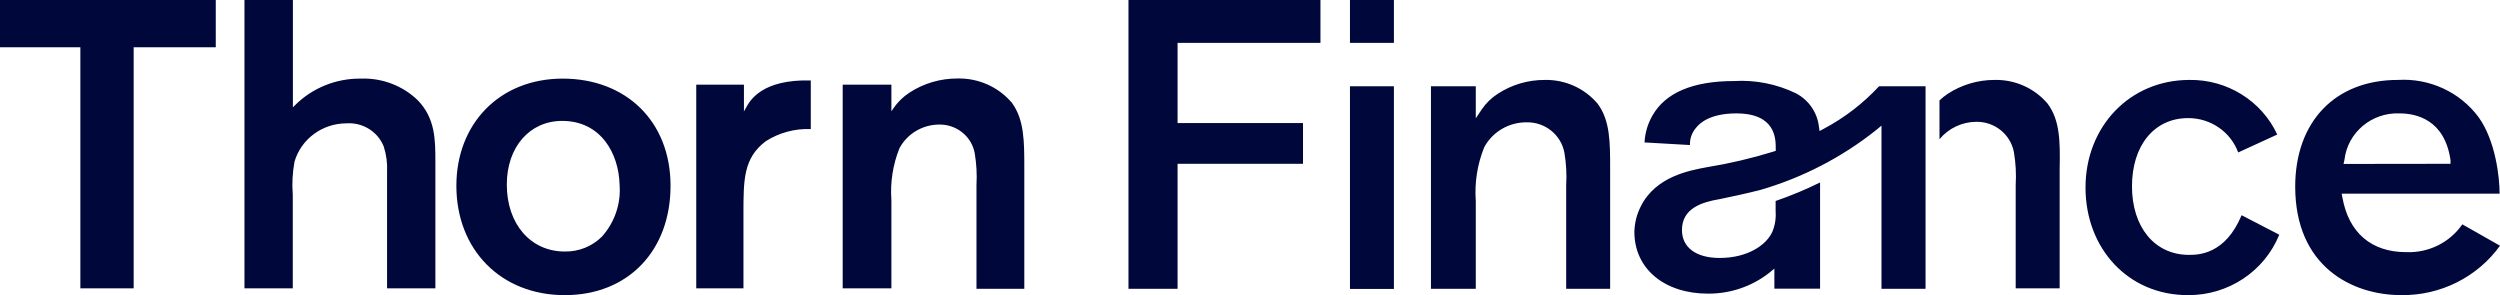 <?xml version="1.0" encoding="UTF-8"?>
<svg width="144px" height="17px" viewBox="0 0 144 17" version="1.1" xmlns="http://www.w3.org/2000/svg" xmlns:xlink="http://www.w3.org/1999/xlink">
    <title>brand</title>
    <g id="Symbols" stroke="none" stroke-width="1" fill="none" fill-rule="evenodd">
        <g id="Navigation-Copy" transform="translate(-39, -35)" fill="#00073B" fill-rule="nonzero">
            <g id="brand" transform="translate(39, 35)">
                <path d="M12.428,0 L0,0 L0,2.723 L4.629,2.723 L4.629,16.608 L7.699,16.608 L7.699,2.723 L12.428,2.723 L12.428,0 Z M19.955,7.104 C20.891,7.041 21.76,7.579 22.102,8.434 C22.255,8.908 22.32,9.406 22.295,9.903 L22.295,16.608 L25.078,16.608 L25.078,9.35 C25.078,8.056 25.078,6.838 24.077,5.788 C23.206,4.939 22.014,4.482 20.785,4.528 C19.353,4.511 17.977,5.07 16.979,6.075 L16.871,6.18 L16.871,0 L14.081,0 L14.081,16.608 L16.864,16.608 L16.864,11.219 C16.813,10.581 16.847,9.938 16.964,9.308 C17.349,8.005 18.568,7.106 19.955,7.104 L19.955,7.104 Z M26.287,10.701 C26.287,14.389 28.856,17 32.527,17 C36.197,17 38.623,14.424 38.623,10.701 C38.623,6.978 36.047,4.528 32.412,4.528 C28.777,4.528 26.287,7.125 26.287,10.701 L26.287,10.701 Z M35.689,10.652 C35.771,11.737 35.405,12.808 34.673,13.627 C34.11,14.192 33.333,14.504 32.527,14.487 C30.566,14.487 29.192,12.906 29.192,10.631 C29.192,8.476 30.502,6.964 32.383,6.964 C34.602,6.964 35.646,8.832 35.689,10.652 Z M44.11,8.133 C44.879,7.642 45.784,7.398 46.701,7.433 L46.701,4.633 C43.91,4.563 43.209,5.76 42.966,6.215 L42.851,6.418 L42.851,4.878 L40.104,4.878 L40.104,16.608 L42.823,16.608 L42.823,12.29 C42.823,10.365 42.823,9.098 44.11,8.133 L44.11,8.133 Z M54.099,7.174 C55.105,7.159 55.973,7.863 56.145,8.832 C56.246,9.434 56.28,10.044 56.245,10.652 L56.245,16.636 L59,16.636 L59,9.7 C59,8.133 59,6.901 58.285,5.921 C57.516,5.011 56.364,4.495 55.158,4.521 C54.173,4.516 53.208,4.799 52.389,5.333 C52.02,5.573 51.704,5.882 51.459,6.243 L51.344,6.411 L51.344,4.878 L48.539,4.878 L48.539,16.608 L51.344,16.608 L51.344,11.527 C51.27,10.509 51.428,9.488 51.809,8.538 C52.255,7.704 53.136,7.178 54.099,7.174 L54.099,7.174 Z" id="Shape"></path>
                <path d="M75.053,7.087 L67.828,7.087 L67.828,2.469 L76.058,2.469 L76.058,1.77635684e-15 L65,1.77635684e-15 L65,16.636 L67.828,16.636 L67.828,9.435 L75.053,9.435 L75.053,7.087 L75.053,7.087 Z M77.758,4.967 L80.289,4.967 L80.289,16.644 L77.758,16.644 L77.758,4.967 Z M77.758,0 L80.289,0 L80.289,2.469 L77.758,2.469 L77.758,0 Z M87.941,7.045 C89.005,7.028 89.923,7.772 90.111,8.802 C90.215,9.423 90.249,10.053 90.212,10.681 L90.212,16.636 L92.744,16.636 L92.744,9.741 C92.744,8.176 92.744,6.938 92.02,5.97 C91.268,5.08 90.144,4.577 88.968,4.604 C88.006,4.602 87.064,4.882 86.263,5.408 C85.903,5.642 85.593,5.944 85.352,6.297 L85.005,6.817 L85.005,4.967 L82.423,4.967 L82.423,16.636 L85.005,16.636 L85.005,11.577 C84.928,10.523 85.094,9.465 85.49,8.482 C85.97,7.59 86.915,7.036 87.941,7.045 L87.941,7.045 Z M126.107,4.604 C122.693,4.604 120.126,7.272 120.126,10.802 C120.126,14.331 122.599,16.999 126.013,16.999 C128.332,17.021 130.426,15.639 131.285,13.52 L129.116,12.396 C128.168,14.68 126.599,14.68 126.078,14.68 C124.118,14.68 122.802,13.093 122.802,10.73 C122.802,8.368 124.096,6.803 126.027,6.803 C127.32,6.793 128.479,7.585 128.92,8.781 L131.17,7.749 C130.266,5.805 128.279,4.571 126.107,4.604 L126.107,4.604 Z M138.113,4.604 C134.497,4.604 132.204,7.016 132.204,10.752 C132.204,15.363 135.495,16.999 138.308,16.999 C140.566,17.029 142.694,15.965 144,14.153 L141.83,12.922 C141.105,13.972 139.879,14.578 138.59,14.523 C136.594,14.523 135.285,13.406 134.923,11.378 L134.88,11.157 L143.978,11.157 C143.978,10.247 143.754,8.126 142.77,6.753 C141.693,5.301 139.936,4.491 138.113,4.604 L138.113,4.604 Z M134.988,9.443 L135.039,9.215 C135.216,7.639 136.604,6.466 138.214,6.532 C139.169,6.532 140.81,6.881 141.15,9.222 L141.15,9.435 L134.988,9.443 Z M110.912,16.636 L110.912,4.967 L108.236,4.967 C107.323,5.953 106.247,6.781 105.053,7.415 L104.807,7.55 L104.771,7.308 C104.683,6.491 104.19,5.769 103.455,5.379 C102.347,4.84 101.116,4.595 99.882,4.668 C97.503,4.668 95.919,5.344 95.174,6.667 C94.905,7.139 94.752,7.665 94.725,8.204 L97.343,8.354 C97.327,7.996 97.449,7.645 97.683,7.372 C97.922,7.059 98.544,6.532 100.012,6.532 C102.283,6.532 102.283,7.998 102.283,8.553 L102.283,8.688 L102.153,8.731 C100.903,9.117 99.627,9.417 98.334,9.628 C97.3,9.82 95.384,10.168 94.523,11.862 C94.282,12.325 94.151,12.836 94.14,13.356 C94.14,15.491 95.883,16.914 98.385,16.914 C99.654,16.921 100.888,16.505 101.885,15.733 L102.204,15.47 L102.204,16.629 L104.836,16.629 L104.836,10.51 C104.007,10.919 103.152,11.275 102.276,11.577 L102.276,12.182 C102.305,12.58 102.241,12.979 102.088,13.349 C101.755,14.096 100.692,14.858 99.05,14.858 C97.691,14.858 96.881,14.253 96.881,13.249 C96.881,11.997 98.031,11.641 99.05,11.47 C99.614,11.357 100.67,11.129 101.408,10.937 C103.831,10.231 106.09,9.063 108.055,7.5 L108.373,7.237 L108.373,16.636 L110.912,16.636 Z M117.942,5.97 C117.189,5.08 116.065,4.577 114.889,4.604 C113.927,4.602 112.985,4.882 112.184,5.408 C112.016,5.519 111.859,5.645 111.714,5.785 L111.714,8.019 C112.233,7.39 113.01,7.022 113.833,7.016 C114.897,7 115.815,7.744 116.003,8.774 C116.107,9.394 116.141,10.024 116.104,10.652 L116.104,16.608 L118.636,16.608 L118.636,9.741 C118.665,8.176 118.665,6.938 117.942,5.97 L117.942,5.97 Z" id="Shape"></path>
            </g>
        </g>
    </g>
</svg>